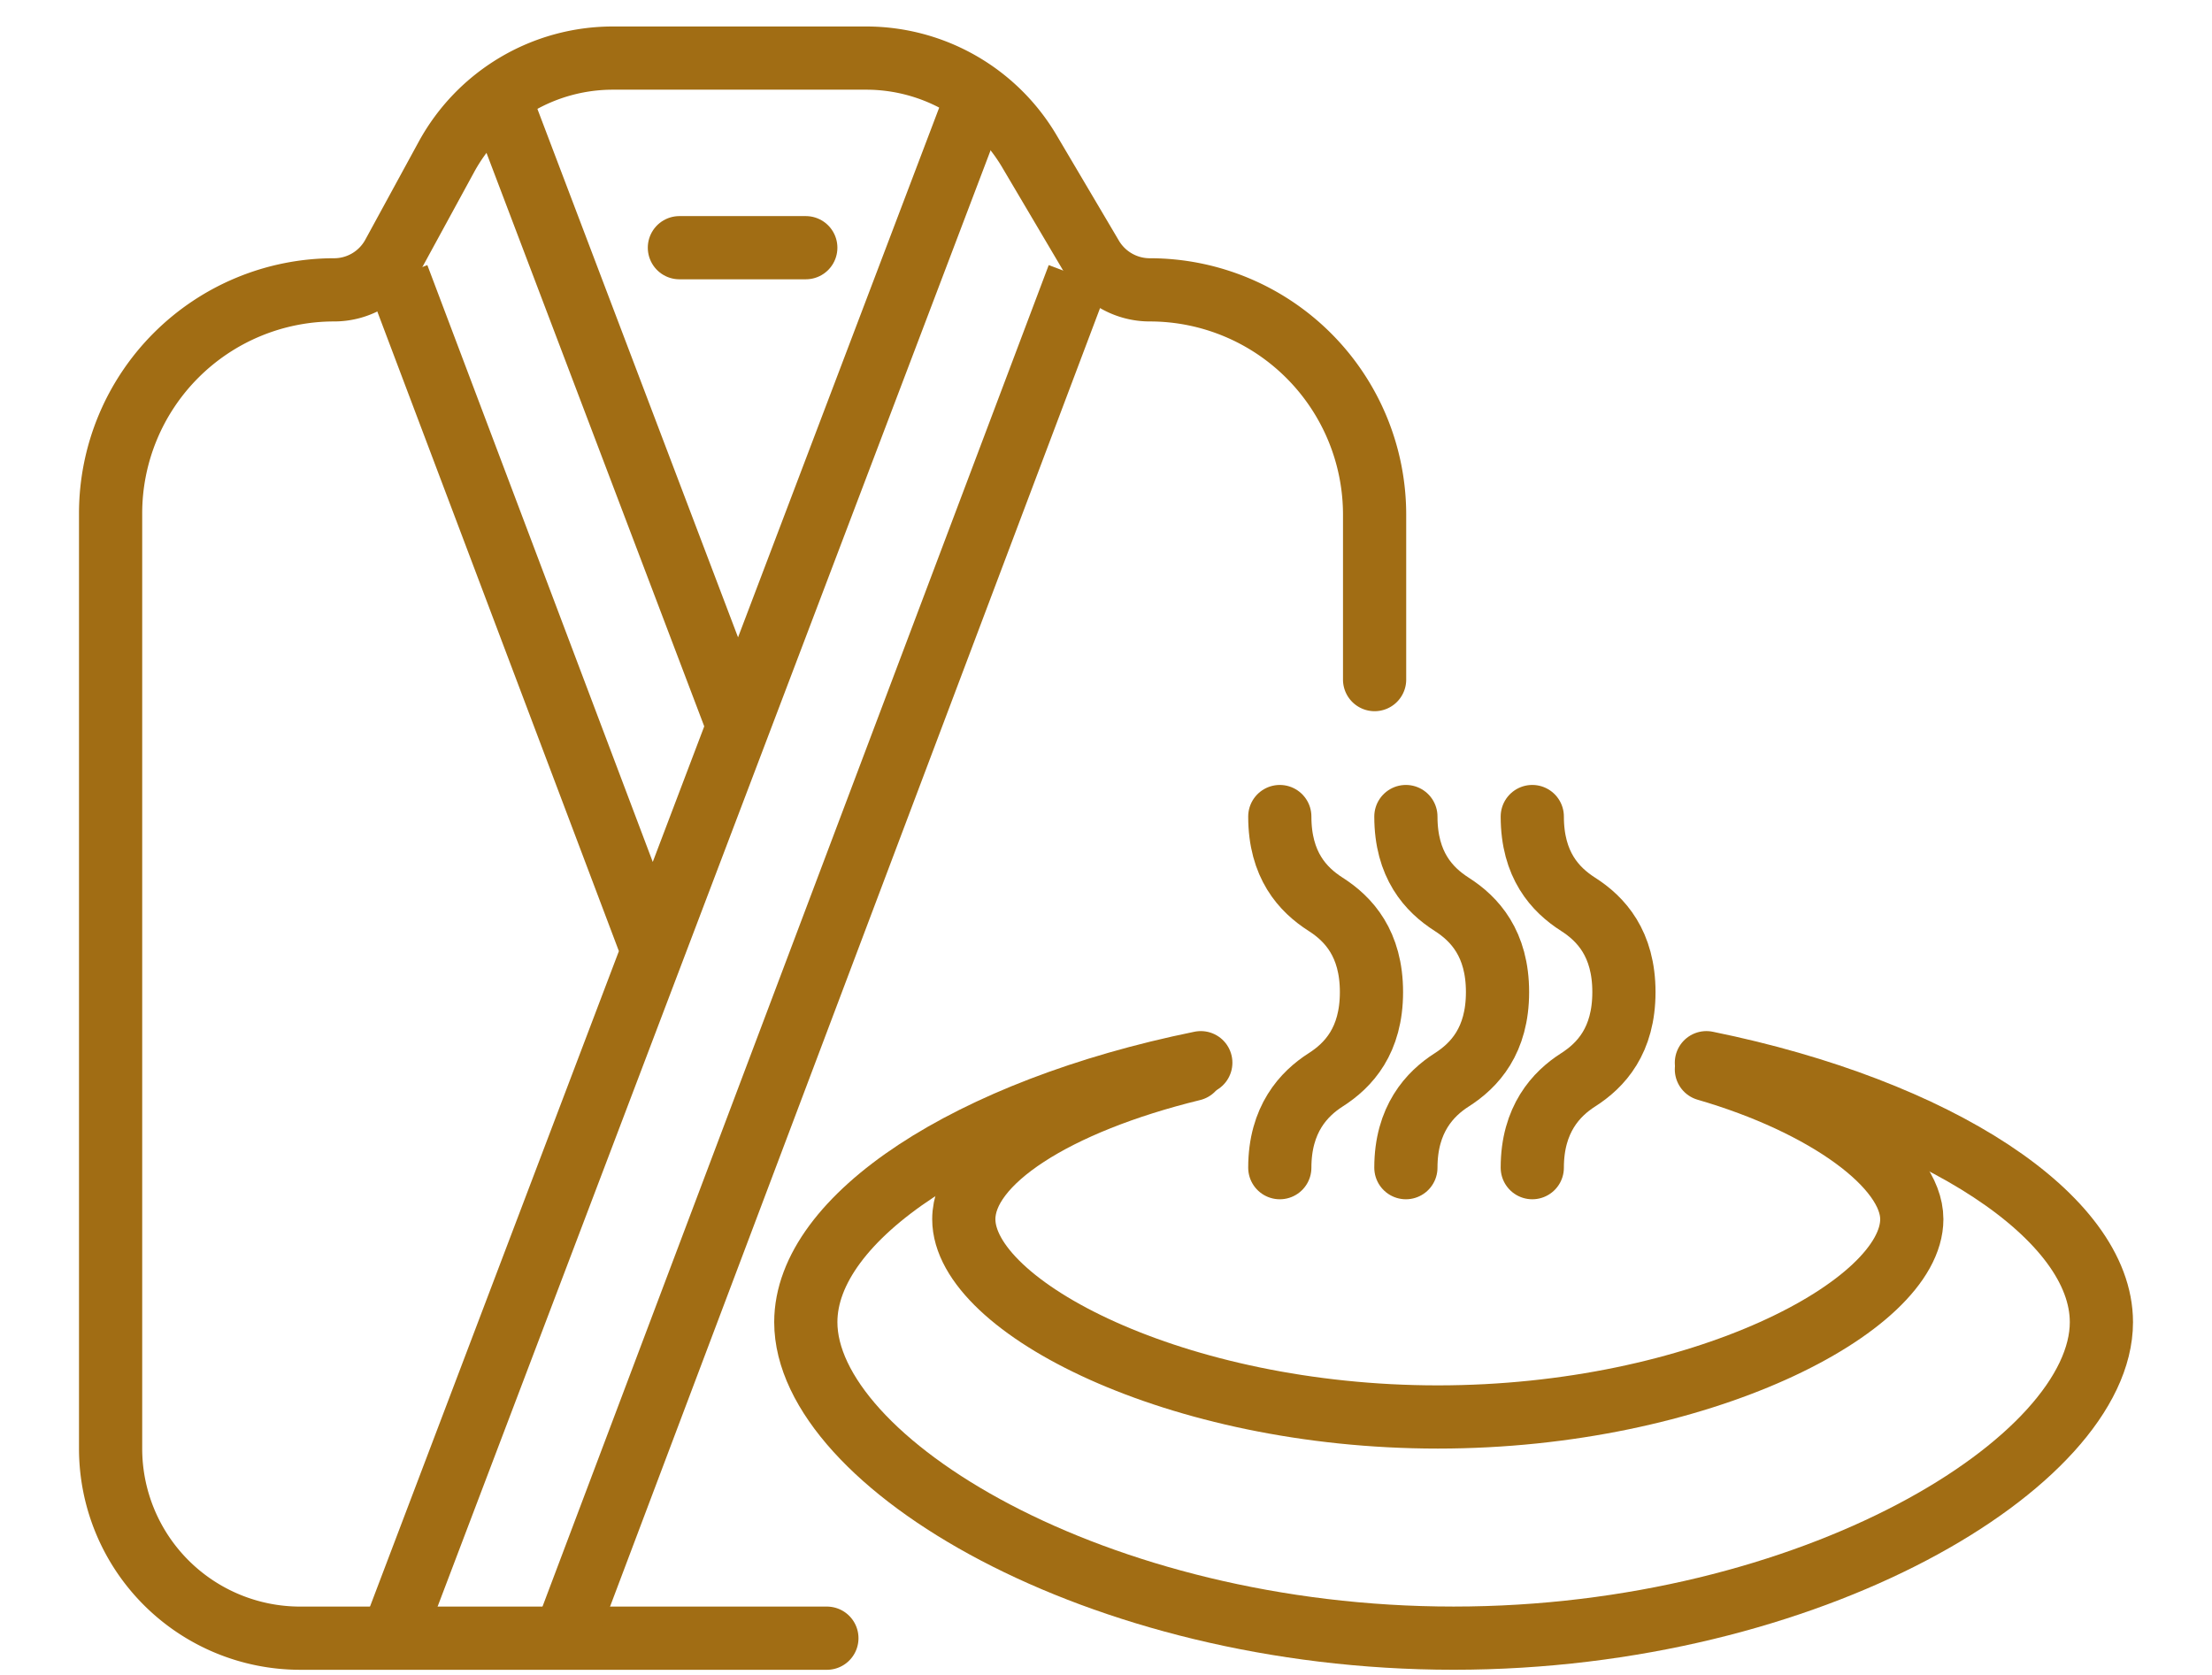 <svg width="70" height="53" fill="none" xmlns="http://www.w3.org/2000/svg"><path d="M26.167 51.839H9.5a6 6 0 01-6-6V16.245a7.074 7.074 0 017.074-7.073v0c.776 0 1.49-.424 1.863-1.106l1.69-3.1a6 6 0 015.268-3.128h8.015a6 6 0 015.165 2.948l1.972 3.337a2.135 2.135 0 001.838 1.049v0a7.115 7.115 0 017.115 7.115v5.218" stroke="#A16D14" stroke-width="2" stroke-linecap="round"/><path d="M30.79 3.408L12.276 52.162m21.847-43.42l-16.16 42.822M15.922 3.408l7.378 19.43M12.588 8.742l7.968 21.096" stroke="#A16D14" stroke-width="2"/><path stroke="#A16D14" stroke-width="2" stroke-linecap="round" d="M21.5 7.838h4M38 33.628c-7.347 1.497-12.5 4.9-12.5 8.21 0 4.419 9.178 10 20.5 10s20.5-5.581 20.5-10c0-3.31-5.153-6.713-12.5-8.21"/><path d="M37.741 33.839C33.401 34.9 30.5 36.763 30.5 38.58c0 2.765 6.716 6.259 15 6.259 8.284 0 15-3.494 15-6.259 0-1.669-2.74-3.651-6.5-4.741" stroke="#A16D14" stroke-width="2" stroke-linecap="round"/><path d="M40.5 36.95c0-1.535.763-2.339 1.45-2.778.726-.463 1.451-1.244 1.451-2.778s-.725-2.315-1.45-2.778c-.726-.463-1.451-1.243-1.451-2.777m3.99 11.111c0-1.535.762-2.339 1.45-2.778.725-.463 1.45-1.244 1.45-2.778s-.725-2.315-1.45-2.778c-.725-.463-1.45-1.243-1.45-2.777m4 11.111c0-1.535.762-2.339 1.45-2.778.725-.463 1.45-1.244 1.45-2.778s-.725-2.315-1.45-2.778c-.725-.463-1.45-1.243-1.45-2.777" stroke="#A16D14" stroke-width="2" stroke-linecap="round"/></svg>